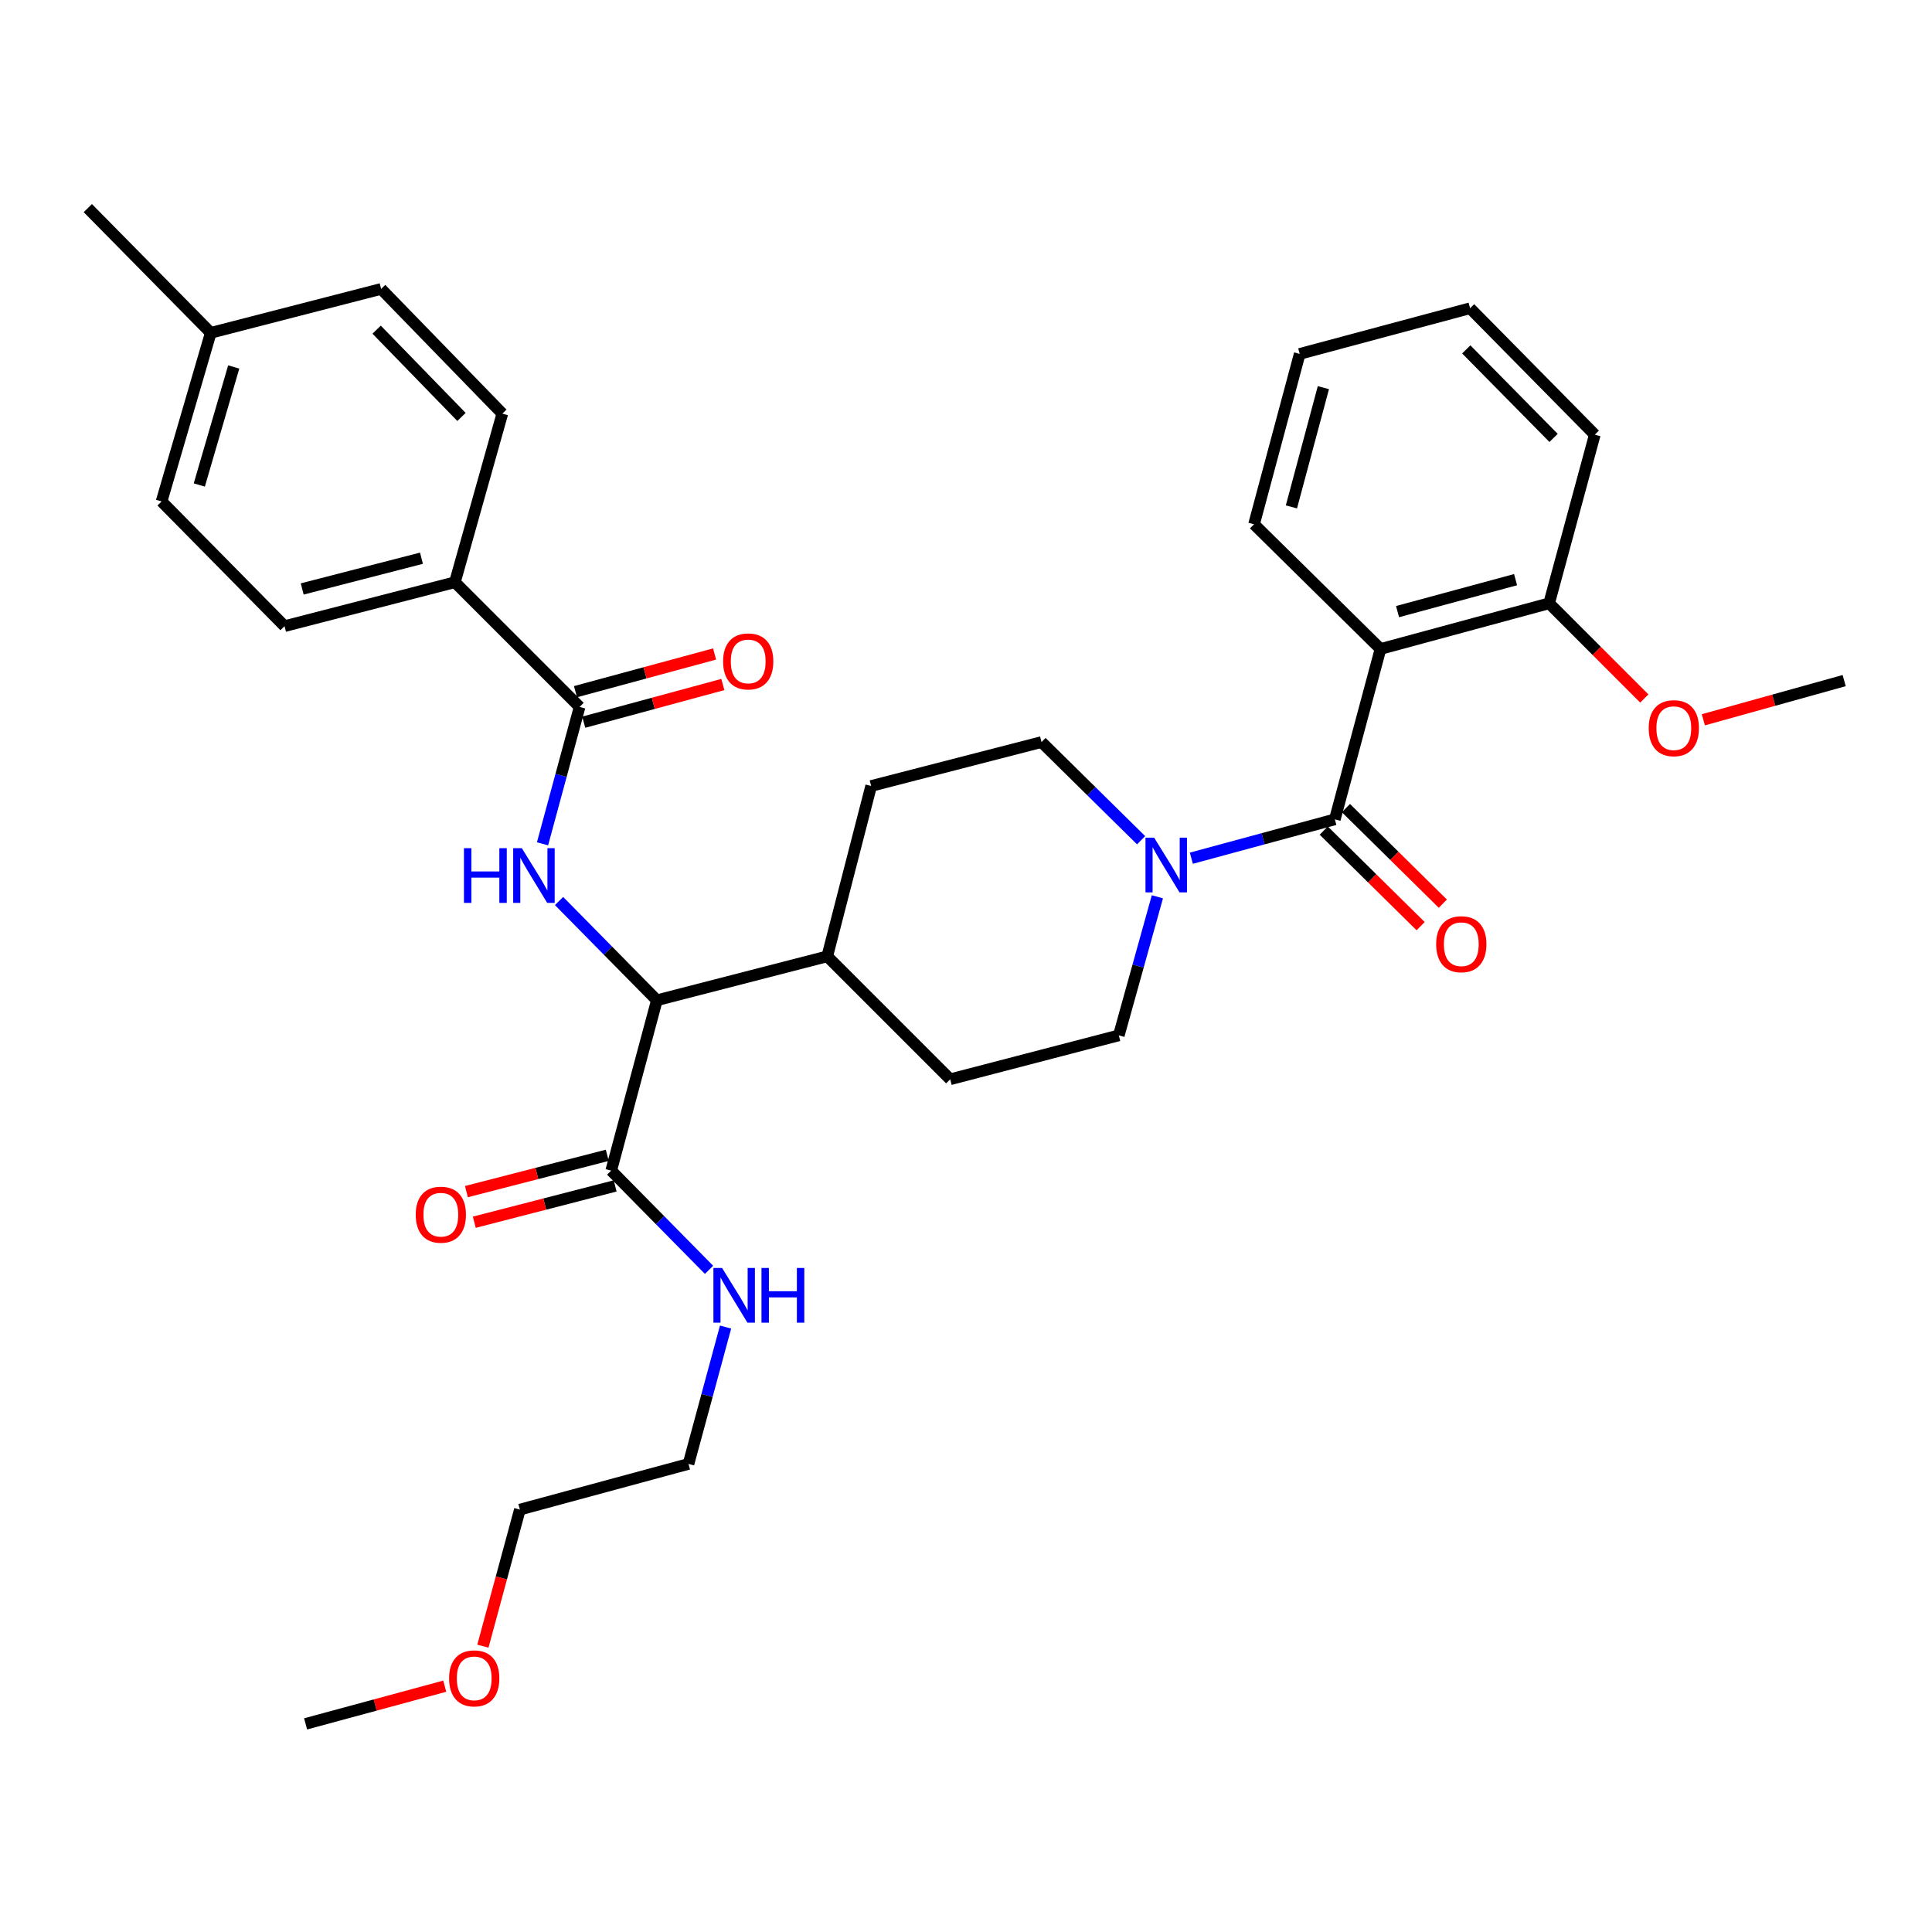 <?xml version='1.0' encoding='iso-8859-1'?>
<svg version='1.1' baseProfile='full'
              xmlns='http://www.w3.org/2000/svg'
                      xmlns:rdkit='http://www.rdkit.org/xml'
                      xmlns:xlink='http://www.w3.org/1999/xlink'
                  xml:space='preserve'
width='1000px' height='1000px' viewBox='0 0 1000 1000'>
<!-- END OF HEADER -->
<rect style='opacity:1.0;fill:#FFFFFF;stroke:none' width='1000' height='1000' x='0' y='0'> </rect>
<path class='bond-0' d='M 825.459,224.997 L 760.907,159.545' style='fill:none;fill-rule:evenodd;stroke:#000000;stroke-width:6px;stroke-linecap:butt;stroke-linejoin:miter;stroke-opacity:1' />
<path class='bond-0' d='M 804.13,226.666 L 758.943,180.85' style='fill:none;fill-rule:evenodd;stroke:#000000;stroke-width:6px;stroke-linecap:butt;stroke-linejoin:miter;stroke-opacity:1' />
<path class='bond-1' d='M 825.459,224.997 L 801.822,312.269' style='fill:none;fill-rule:evenodd;stroke:#000000;stroke-width:6px;stroke-linecap:butt;stroke-linejoin:miter;stroke-opacity:1' />
<path class='bond-2' d='M 599.061,464.174 L 589.077,500.04' style='fill:none;fill-rule:evenodd;stroke:#0000FF;stroke-width:6px;stroke-linecap:butt;stroke-linejoin:miter;stroke-opacity:1' />
<path class='bond-2' d='M 589.077,500.04 L 579.093,535.907' style='fill:none;fill-rule:evenodd;stroke:#000000;stroke-width:6px;stroke-linecap:butt;stroke-linejoin:miter;stroke-opacity:1' />
<path class='bond-3' d='M 616.64,444.205 L 653.776,434.146' style='fill:none;fill-rule:evenodd;stroke:#0000FF;stroke-width:6px;stroke-linecap:butt;stroke-linejoin:miter;stroke-opacity:1' />
<path class='bond-3' d='M 653.776,434.146 L 690.912,424.088' style='fill:none;fill-rule:evenodd;stroke:#000000;stroke-width:6px;stroke-linecap:butt;stroke-linejoin:miter;stroke-opacity:1' />
<path class='bond-4' d='M 590.633,434.905 L 564.86,409.498' style='fill:none;fill-rule:evenodd;stroke:#0000FF;stroke-width:6px;stroke-linecap:butt;stroke-linejoin:miter;stroke-opacity:1' />
<path class='bond-4' d='M 564.86,409.498 L 539.087,384.092' style='fill:none;fill-rule:evenodd;stroke:#000000;stroke-width:6px;stroke-linecap:butt;stroke-linejoin:miter;stroke-opacity:1' />
<path class='bond-5' d='M 685.168,429.911 L 710.245,454.643' style='fill:none;fill-rule:evenodd;stroke:#000000;stroke-width:6px;stroke-linecap:butt;stroke-linejoin:miter;stroke-opacity:1' />
<path class='bond-5' d='M 710.245,454.643 L 735.322,479.376' style='fill:none;fill-rule:evenodd;stroke:#FF0000;stroke-width:6px;stroke-linecap:butt;stroke-linejoin:miter;stroke-opacity:1' />
<path class='bond-5' d='M 696.655,418.264 L 721.732,442.997' style='fill:none;fill-rule:evenodd;stroke:#000000;stroke-width:6px;stroke-linecap:butt;stroke-linejoin:miter;stroke-opacity:1' />
<path class='bond-5' d='M 721.732,442.997 L 746.809,467.729' style='fill:none;fill-rule:evenodd;stroke:#FF0000;stroke-width:6px;stroke-linecap:butt;stroke-linejoin:miter;stroke-opacity:1' />
<path class='bond-6' d='M 690.912,424.088 L 714.55,335.907' style='fill:none;fill-rule:evenodd;stroke:#000000;stroke-width:6px;stroke-linecap:butt;stroke-linejoin:miter;stroke-opacity:1' />
<path class='bond-7' d='M 760.907,159.545 L 672.727,183.183' style='fill:none;fill-rule:evenodd;stroke:#000000;stroke-width:6px;stroke-linecap:butt;stroke-linejoin:miter;stroke-opacity:1' />
<path class='bond-8' d='M 672.727,183.183 L 649.089,271.364' style='fill:none;fill-rule:evenodd;stroke:#000000;stroke-width:6px;stroke-linecap:butt;stroke-linejoin:miter;stroke-opacity:1' />
<path class='bond-8' d='M 684.981,200.646 L 668.435,262.372' style='fill:none;fill-rule:evenodd;stroke:#000000;stroke-width:6px;stroke-linecap:butt;stroke-linejoin:miter;stroke-opacity:1' />
<path class='bond-9' d='M 249.945,852.056 L 259.519,816.71' style='fill:none;fill-rule:evenodd;stroke:#FF0000;stroke-width:6px;stroke-linecap:butt;stroke-linejoin:miter;stroke-opacity:1' />
<path class='bond-9' d='M 259.519,816.71 L 269.092,781.365' style='fill:none;fill-rule:evenodd;stroke:#000000;stroke-width:6px;stroke-linecap:butt;stroke-linejoin:miter;stroke-opacity:1' />
<path class='bond-10' d='M 230.194,872.77 L 194.188,882.522' style='fill:none;fill-rule:evenodd;stroke:#FF0000;stroke-width:6px;stroke-linecap:butt;stroke-linejoin:miter;stroke-opacity:1' />
<path class='bond-10' d='M 194.188,882.522 L 158.182,892.274' style='fill:none;fill-rule:evenodd;stroke:#000000;stroke-width:6px;stroke-linecap:butt;stroke-linejoin:miter;stroke-opacity:1' />
<path class='bond-11' d='M 314.317,597.991 L 277.865,607.387' style='fill:none;fill-rule:evenodd;stroke:#000000;stroke-width:6px;stroke-linecap:butt;stroke-linejoin:miter;stroke-opacity:1' />
<path class='bond-11' d='M 277.865,607.387 L 241.413,616.783' style='fill:none;fill-rule:evenodd;stroke:#FF0000;stroke-width:6px;stroke-linecap:butt;stroke-linejoin:miter;stroke-opacity:1' />
<path class='bond-11' d='M 318.4,613.832 L 281.948,623.228' style='fill:none;fill-rule:evenodd;stroke:#000000;stroke-width:6px;stroke-linecap:butt;stroke-linejoin:miter;stroke-opacity:1' />
<path class='bond-11' d='M 281.948,623.228 L 245.496,632.623' style='fill:none;fill-rule:evenodd;stroke:#FF0000;stroke-width:6px;stroke-linecap:butt;stroke-linejoin:miter;stroke-opacity:1' />
<path class='bond-12' d='M 316.359,605.912 L 341.677,631.588' style='fill:none;fill-rule:evenodd;stroke:#000000;stroke-width:6px;stroke-linecap:butt;stroke-linejoin:miter;stroke-opacity:1' />
<path class='bond-12' d='M 341.677,631.588 L 366.996,657.265' style='fill:none;fill-rule:evenodd;stroke:#0000FF;stroke-width:6px;stroke-linecap:butt;stroke-linejoin:miter;stroke-opacity:1' />
<path class='bond-13' d='M 316.359,605.912 L 339.997,517.731' style='fill:none;fill-rule:evenodd;stroke:#000000;stroke-width:6px;stroke-linecap:butt;stroke-linejoin:miter;stroke-opacity:1' />
<path class='bond-14' d='M 375.555,686.875 L 365.959,722.301' style='fill:none;fill-rule:evenodd;stroke:#0000FF;stroke-width:6px;stroke-linecap:butt;stroke-linejoin:miter;stroke-opacity:1' />
<path class='bond-14' d='M 365.959,722.301 L 356.364,757.727' style='fill:none;fill-rule:evenodd;stroke:#000000;stroke-width:6px;stroke-linecap:butt;stroke-linejoin:miter;stroke-opacity:1' />
<path class='bond-15' d='M 356.364,757.727 L 269.092,781.365' style='fill:none;fill-rule:evenodd;stroke:#000000;stroke-width:6px;stroke-linecap:butt;stroke-linejoin:miter;stroke-opacity:1' />
<path class='bond-16' d='M 235.457,301.364 L 147.277,324.093' style='fill:none;fill-rule:evenodd;stroke:#000000;stroke-width:6px;stroke-linecap:butt;stroke-linejoin:miter;stroke-opacity:1' />
<path class='bond-16' d='M 218.147,288.932 L 156.421,304.843' style='fill:none;fill-rule:evenodd;stroke:#000000;stroke-width:6px;stroke-linecap:butt;stroke-linejoin:miter;stroke-opacity:1' />
<path class='bond-17' d='M 235.457,301.364 L 260.004,214.091' style='fill:none;fill-rule:evenodd;stroke:#000000;stroke-width:6px;stroke-linecap:butt;stroke-linejoin:miter;stroke-opacity:1' />
<path class='bond-18' d='M 235.457,301.364 L 300,365.907' style='fill:none;fill-rule:evenodd;stroke:#000000;stroke-width:6px;stroke-linecap:butt;stroke-linejoin:miter;stroke-opacity:1' />
<path class='bond-19' d='M 280.81,436.758 L 290.405,401.332' style='fill:none;fill-rule:evenodd;stroke:#0000FF;stroke-width:6px;stroke-linecap:butt;stroke-linejoin:miter;stroke-opacity:1' />
<path class='bond-19' d='M 290.405,401.332 L 300,365.907' style='fill:none;fill-rule:evenodd;stroke:#000000;stroke-width:6px;stroke-linecap:butt;stroke-linejoin:miter;stroke-opacity:1' />
<path class='bond-20' d='M 289.369,466.372 L 314.683,492.052' style='fill:none;fill-rule:evenodd;stroke:#0000FF;stroke-width:6px;stroke-linecap:butt;stroke-linejoin:miter;stroke-opacity:1' />
<path class='bond-20' d='M 314.683,492.052 L 339.997,517.731' style='fill:none;fill-rule:evenodd;stroke:#000000;stroke-width:6px;stroke-linecap:butt;stroke-linejoin:miter;stroke-opacity:1' />
<path class='bond-21' d='M 302.139,373.801 L 338.145,364.049' style='fill:none;fill-rule:evenodd;stroke:#000000;stroke-width:6px;stroke-linecap:butt;stroke-linejoin:miter;stroke-opacity:1' />
<path class='bond-21' d='M 338.145,364.049 L 374.15,354.297' style='fill:none;fill-rule:evenodd;stroke:#FF0000;stroke-width:6px;stroke-linecap:butt;stroke-linejoin:miter;stroke-opacity:1' />
<path class='bond-21' d='M 297.862,358.012 L 333.868,348.26' style='fill:none;fill-rule:evenodd;stroke:#000000;stroke-width:6px;stroke-linecap:butt;stroke-linejoin:miter;stroke-opacity:1' />
<path class='bond-21' d='M 333.868,348.26 L 369.874,338.507' style='fill:none;fill-rule:evenodd;stroke:#FF0000;stroke-width:6px;stroke-linecap:butt;stroke-linejoin:miter;stroke-opacity:1' />
<path class='bond-22' d='M 147.277,324.093 L 83.633,259.541' style='fill:none;fill-rule:evenodd;stroke:#000000;stroke-width:6px;stroke-linecap:butt;stroke-linejoin:miter;stroke-opacity:1' />
<path class='bond-23' d='M 491.821,558.636 L 579.093,535.907' style='fill:none;fill-rule:evenodd;stroke:#000000;stroke-width:6px;stroke-linecap:butt;stroke-linejoin:miter;stroke-opacity:1' />
<path class='bond-24' d='M 491.821,558.636 L 428.178,495.002' style='fill:none;fill-rule:evenodd;stroke:#000000;stroke-width:6px;stroke-linecap:butt;stroke-linejoin:miter;stroke-opacity:1' />
<path class='bond-25' d='M 428.178,495.002 L 450.907,406.821' style='fill:none;fill-rule:evenodd;stroke:#000000;stroke-width:6px;stroke-linecap:butt;stroke-linejoin:miter;stroke-opacity:1' />
<path class='bond-26' d='M 428.178,495.002 L 339.997,517.731' style='fill:none;fill-rule:evenodd;stroke:#000000;stroke-width:6px;stroke-linecap:butt;stroke-linejoin:miter;stroke-opacity:1' />
<path class='bond-27' d='M 450.907,406.821 L 539.087,384.092' style='fill:none;fill-rule:evenodd;stroke:#000000;stroke-width:6px;stroke-linecap:butt;stroke-linejoin:miter;stroke-opacity:1' />
<path class='bond-28' d='M 260.004,214.091 L 197.27,149.549' style='fill:none;fill-rule:evenodd;stroke:#000000;stroke-width:6px;stroke-linecap:butt;stroke-linejoin:miter;stroke-opacity:1' />
<path class='bond-28' d='M 238.864,215.812 L 194.949,170.632' style='fill:none;fill-rule:evenodd;stroke:#000000;stroke-width:6px;stroke-linecap:butt;stroke-linejoin:miter;stroke-opacity:1' />
<path class='bond-29' d='M 197.27,149.549 L 109.089,172.269' style='fill:none;fill-rule:evenodd;stroke:#000000;stroke-width:6px;stroke-linecap:butt;stroke-linejoin:miter;stroke-opacity:1' />
<path class='bond-30' d='M 83.633,259.541 L 109.089,172.269' style='fill:none;fill-rule:evenodd;stroke:#000000;stroke-width:6px;stroke-linecap:butt;stroke-linejoin:miter;stroke-opacity:1' />
<path class='bond-30' d='M 103.156,251.03 L 120.974,189.94' style='fill:none;fill-rule:evenodd;stroke:#000000;stroke-width:6px;stroke-linecap:butt;stroke-linejoin:miter;stroke-opacity:1' />
<path class='bond-31' d='M 109.089,172.269 L 45.455,107.726' style='fill:none;fill-rule:evenodd;stroke:#000000;stroke-width:6px;stroke-linecap:butt;stroke-linejoin:miter;stroke-opacity:1' />
<path class='bond-32' d='M 649.089,271.364 L 714.55,335.907' style='fill:none;fill-rule:evenodd;stroke:#000000;stroke-width:6px;stroke-linecap:butt;stroke-linejoin:miter;stroke-opacity:1' />
<path class='bond-33' d='M 714.55,335.907 L 801.822,312.269' style='fill:none;fill-rule:evenodd;stroke:#000000;stroke-width:6px;stroke-linecap:butt;stroke-linejoin:miter;stroke-opacity:1' />
<path class='bond-33' d='M 723.364,316.572 L 784.454,300.025' style='fill:none;fill-rule:evenodd;stroke:#000000;stroke-width:6px;stroke-linecap:butt;stroke-linejoin:miter;stroke-opacity:1' />
<path class='bond-34' d='M 801.822,312.269 L 826.452,336.903' style='fill:none;fill-rule:evenodd;stroke:#000000;stroke-width:6px;stroke-linecap:butt;stroke-linejoin:miter;stroke-opacity:1' />
<path class='bond-34' d='M 826.452,336.903 L 851.082,361.537' style='fill:none;fill-rule:evenodd;stroke:#FF0000;stroke-width:6px;stroke-linecap:butt;stroke-linejoin:miter;stroke-opacity:1' />
<path class='bond-35' d='M 881.653,372.565 L 918.099,362.42' style='fill:none;fill-rule:evenodd;stroke:#FF0000;stroke-width:6px;stroke-linecap:butt;stroke-linejoin:miter;stroke-opacity:1' />
<path class='bond-35' d='M 918.099,362.42 L 954.545,352.275' style='fill:none;fill-rule:evenodd;stroke:#000000;stroke-width:6px;stroke-linecap:butt;stroke-linejoin:miter;stroke-opacity:1' />
<path  class='atom-1' d='M 597.38 433.566
L 606.66 448.566
Q 607.58 450.046, 609.06 452.726
Q 610.54 455.406, 610.62 455.566
L 610.62 433.566
L 614.38 433.566
L 614.38 461.886
L 610.5 461.886
L 600.54 445.486
Q 599.38 443.566, 598.14 441.366
Q 596.94 439.166, 596.58 438.486
L 596.58 461.886
L 592.9 461.886
L 592.9 433.566
L 597.38 433.566
' fill='#0000FF'/>
<path  class='atom-3' d='M 743.363 488.72
Q 743.363 481.92, 746.723 478.12
Q 750.083 474.32, 756.363 474.32
Q 762.643 474.32, 766.003 478.12
Q 769.363 481.92, 769.363 488.72
Q 769.363 495.6, 765.963 499.52
Q 762.563 503.4, 756.363 503.4
Q 750.123 503.4, 746.723 499.52
Q 743.363 495.64, 743.363 488.72
M 756.363 500.2
Q 760.683 500.2, 763.003 497.32
Q 765.363 494.4, 765.363 488.72
Q 765.363 483.16, 763.003 480.36
Q 760.683 477.52, 756.363 477.52
Q 752.043 477.52, 749.683 480.32
Q 747.363 483.12, 747.363 488.72
Q 747.363 494.44, 749.683 497.32
Q 752.043 500.2, 756.363 500.2
' fill='#FF0000'/>
<path  class='atom-6' d='M 232.454 868.717
Q 232.454 861.917, 235.814 858.117
Q 239.174 854.317, 245.454 854.317
Q 251.734 854.317, 255.094 858.117
Q 258.454 861.917, 258.454 868.717
Q 258.454 875.597, 255.054 879.517
Q 251.654 883.397, 245.454 883.397
Q 239.214 883.397, 235.814 879.517
Q 232.454 875.637, 232.454 868.717
M 245.454 880.197
Q 249.774 880.197, 252.094 877.317
Q 254.454 874.397, 254.454 868.717
Q 254.454 863.157, 252.094 860.357
Q 249.774 857.517, 245.454 857.517
Q 241.134 857.517, 238.774 860.317
Q 236.454 863.117, 236.454 868.717
Q 236.454 874.437, 238.774 877.317
Q 241.134 880.197, 245.454 880.197
' fill='#FF0000'/>
<path  class='atom-8' d='M 215.178 628.721
Q 215.178 621.921, 218.538 618.121
Q 221.898 614.321, 228.178 614.321
Q 234.458 614.321, 237.818 618.121
Q 241.178 621.921, 241.178 628.721
Q 241.178 635.601, 237.778 639.521
Q 234.378 643.401, 228.178 643.401
Q 221.938 643.401, 218.538 639.521
Q 215.178 635.641, 215.178 628.721
M 228.178 640.201
Q 232.498 640.201, 234.818 637.321
Q 237.178 634.401, 237.178 628.721
Q 237.178 623.161, 234.818 620.361
Q 232.498 617.521, 228.178 617.521
Q 223.858 617.521, 221.498 620.321
Q 219.178 623.121, 219.178 628.721
Q 219.178 634.441, 221.498 637.321
Q 223.858 640.201, 228.178 640.201
' fill='#FF0000'/>
<path  class='atom-9' d='M 373.742 656.295
L 383.022 671.295
Q 383.942 672.775, 385.422 675.455
Q 386.902 678.135, 386.982 678.295
L 386.982 656.295
L 390.742 656.295
L 390.742 684.615
L 386.862 684.615
L 376.902 668.215
Q 375.742 666.295, 374.502 664.095
Q 373.302 661.895, 372.942 661.215
L 372.942 684.615
L 369.262 684.615
L 369.262 656.295
L 373.742 656.295
' fill='#0000FF'/>
<path  class='atom-9' d='M 394.142 656.295
L 397.982 656.295
L 397.982 668.335
L 412.462 668.335
L 412.462 656.295
L 416.302 656.295
L 416.302 684.615
L 412.462 684.615
L 412.462 671.535
L 397.982 671.535
L 397.982 684.615
L 394.142 684.615
L 394.142 656.295
' fill='#0000FF'/>
<path  class='atom-12' d='M 240.142 439.019
L 243.982 439.019
L 243.982 451.059
L 258.462 451.059
L 258.462 439.019
L 262.302 439.019
L 262.302 467.339
L 258.462 467.339
L 258.462 454.259
L 243.982 454.259
L 243.982 467.339
L 240.142 467.339
L 240.142 439.019
' fill='#0000FF'/>
<path  class='atom-12' d='M 270.102 439.019
L 279.382 454.019
Q 280.302 455.499, 281.782 458.179
Q 283.262 460.859, 283.342 461.019
L 283.342 439.019
L 287.102 439.019
L 287.102 467.339
L 283.222 467.339
L 273.262 450.939
Q 272.102 449.019, 270.862 446.819
Q 269.662 444.619, 269.302 443.939
L 269.302 467.339
L 265.622 467.339
L 265.622 439.019
L 270.102 439.019
' fill='#0000FF'/>
<path  class='atom-14' d='M 374.272 342.349
Q 374.272 335.549, 377.632 331.749
Q 380.992 327.949, 387.272 327.949
Q 393.552 327.949, 396.912 331.749
Q 400.272 335.549, 400.272 342.349
Q 400.272 349.229, 396.872 353.149
Q 393.472 357.029, 387.272 357.029
Q 381.032 357.029, 377.632 353.149
Q 374.272 349.269, 374.272 342.349
M 387.272 353.829
Q 391.592 353.829, 393.912 350.949
Q 396.272 348.029, 396.272 342.349
Q 396.272 336.789, 393.912 333.989
Q 391.592 331.149, 387.272 331.149
Q 382.952 331.149, 380.592 333.949
Q 378.272 336.749, 378.272 342.349
Q 378.272 348.069, 380.592 350.949
Q 382.952 353.829, 387.272 353.829
' fill='#FF0000'/>
<path  class='atom-32' d='M 853.365 376.901
Q 853.365 370.101, 856.725 366.301
Q 860.085 362.501, 866.365 362.501
Q 872.645 362.501, 876.005 366.301
Q 879.365 370.101, 879.365 376.901
Q 879.365 383.781, 875.965 387.701
Q 872.565 391.581, 866.365 391.581
Q 860.125 391.581, 856.725 387.701
Q 853.365 383.821, 853.365 376.901
M 866.365 388.381
Q 870.685 388.381, 873.005 385.501
Q 875.365 382.581, 875.365 376.901
Q 875.365 371.341, 873.005 368.541
Q 870.685 365.701, 866.365 365.701
Q 862.045 365.701, 859.685 368.501
Q 857.365 371.301, 857.365 376.901
Q 857.365 382.621, 859.685 385.501
Q 862.045 388.381, 866.365 388.381
' fill='#FF0000'/>
</svg>
